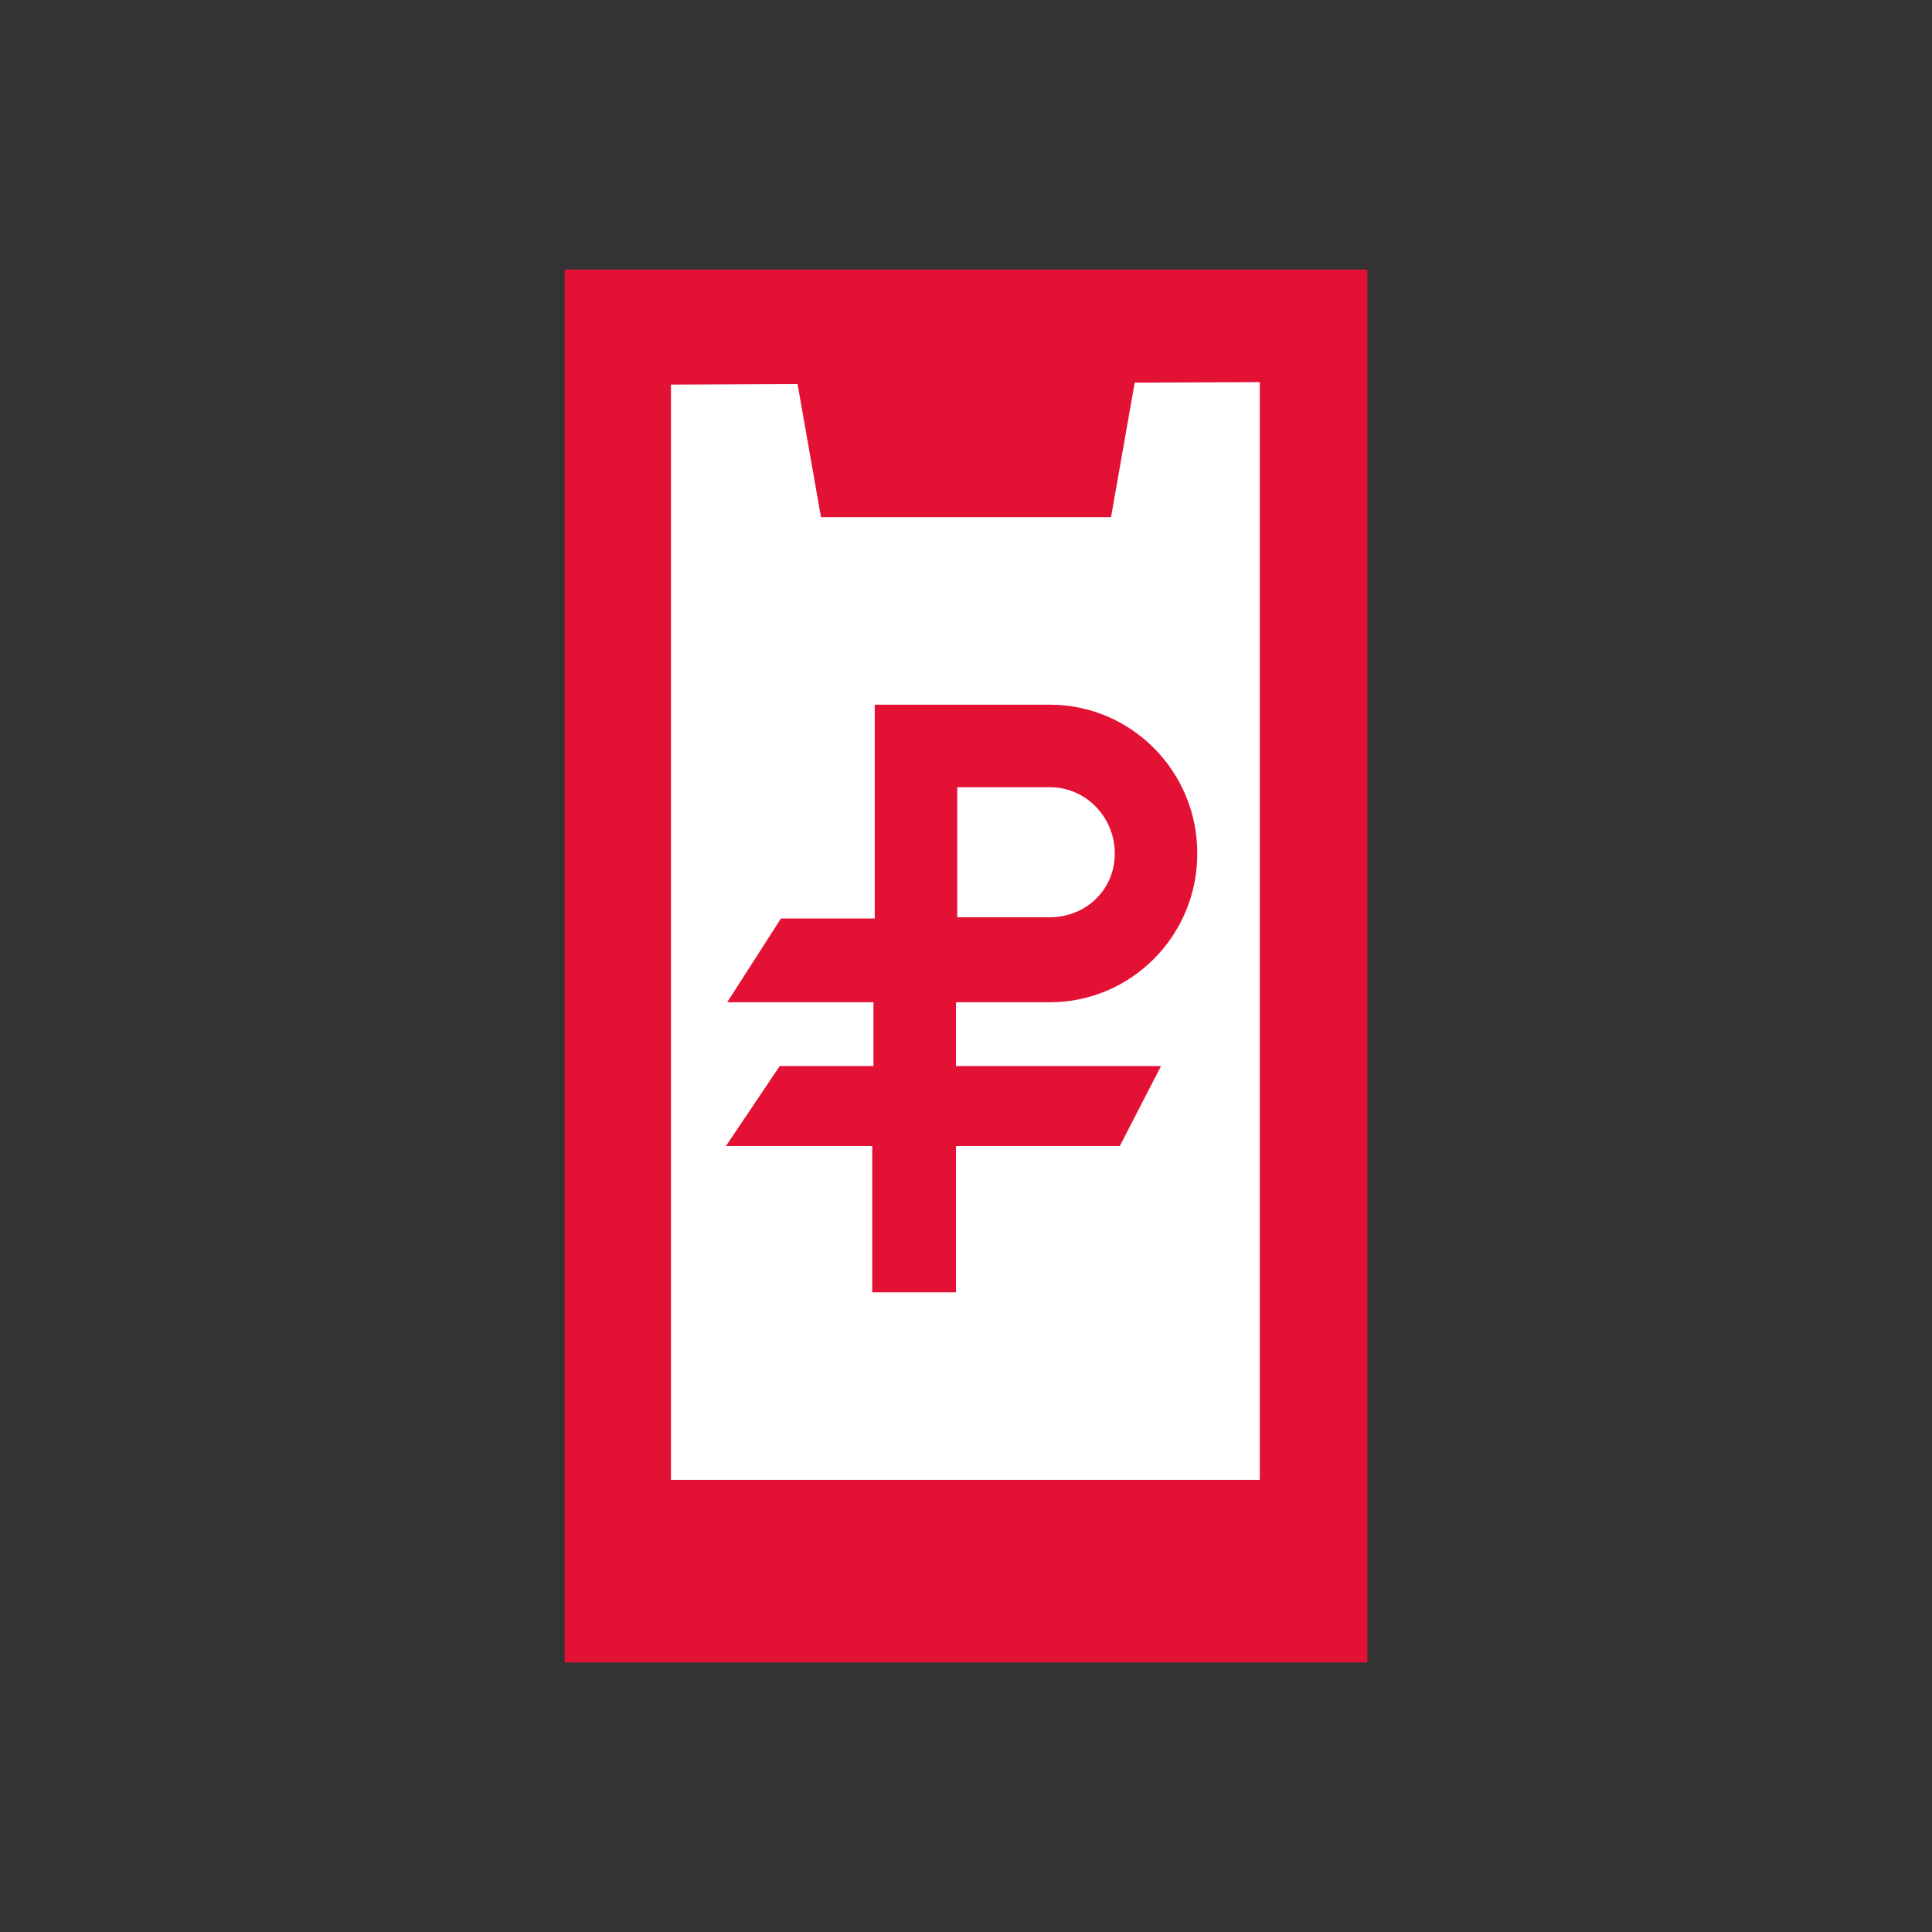 <svg width="172" height="172" viewBox="0 0 172 172" fill="none" xmlns="http://www.w3.org/2000/svg">
<rect x="0" y="0" width="172" height="172" fill="#333333" stroke="none"/>
<path d="M121.731 148H50.269V24H121.731V148Z" fill="#E31235"/>
<path d="M112.158 131.749H59.731V34.241L112.158 34.018V131.749Z" fill="white"/>
<path d="M98.912 46.039H73.088L70.973 34.018H101.027L98.912 46.039Z" fill="#E31235"/>
<path d="M85.332 89.228H93.458C100.693 89.228 106.592 83.329 106.592 75.982C106.592 68.635 100.693 62.736 93.458 62.736H85.332H77.874V81.77H69.526L64.74 89.228H77.763V89.339V94.905H69.415L64.628 102.029H77.652V115.052H85.109V102.029H99.691L103.364 94.905H85.109V89.228H85.332ZM93.458 70.083C96.686 70.083 99.246 72.754 99.246 75.982C99.246 79.21 96.686 81.659 93.458 81.659H93.346H85.221V70.083H93.458Z" fill="#E31235"/>
</svg>

